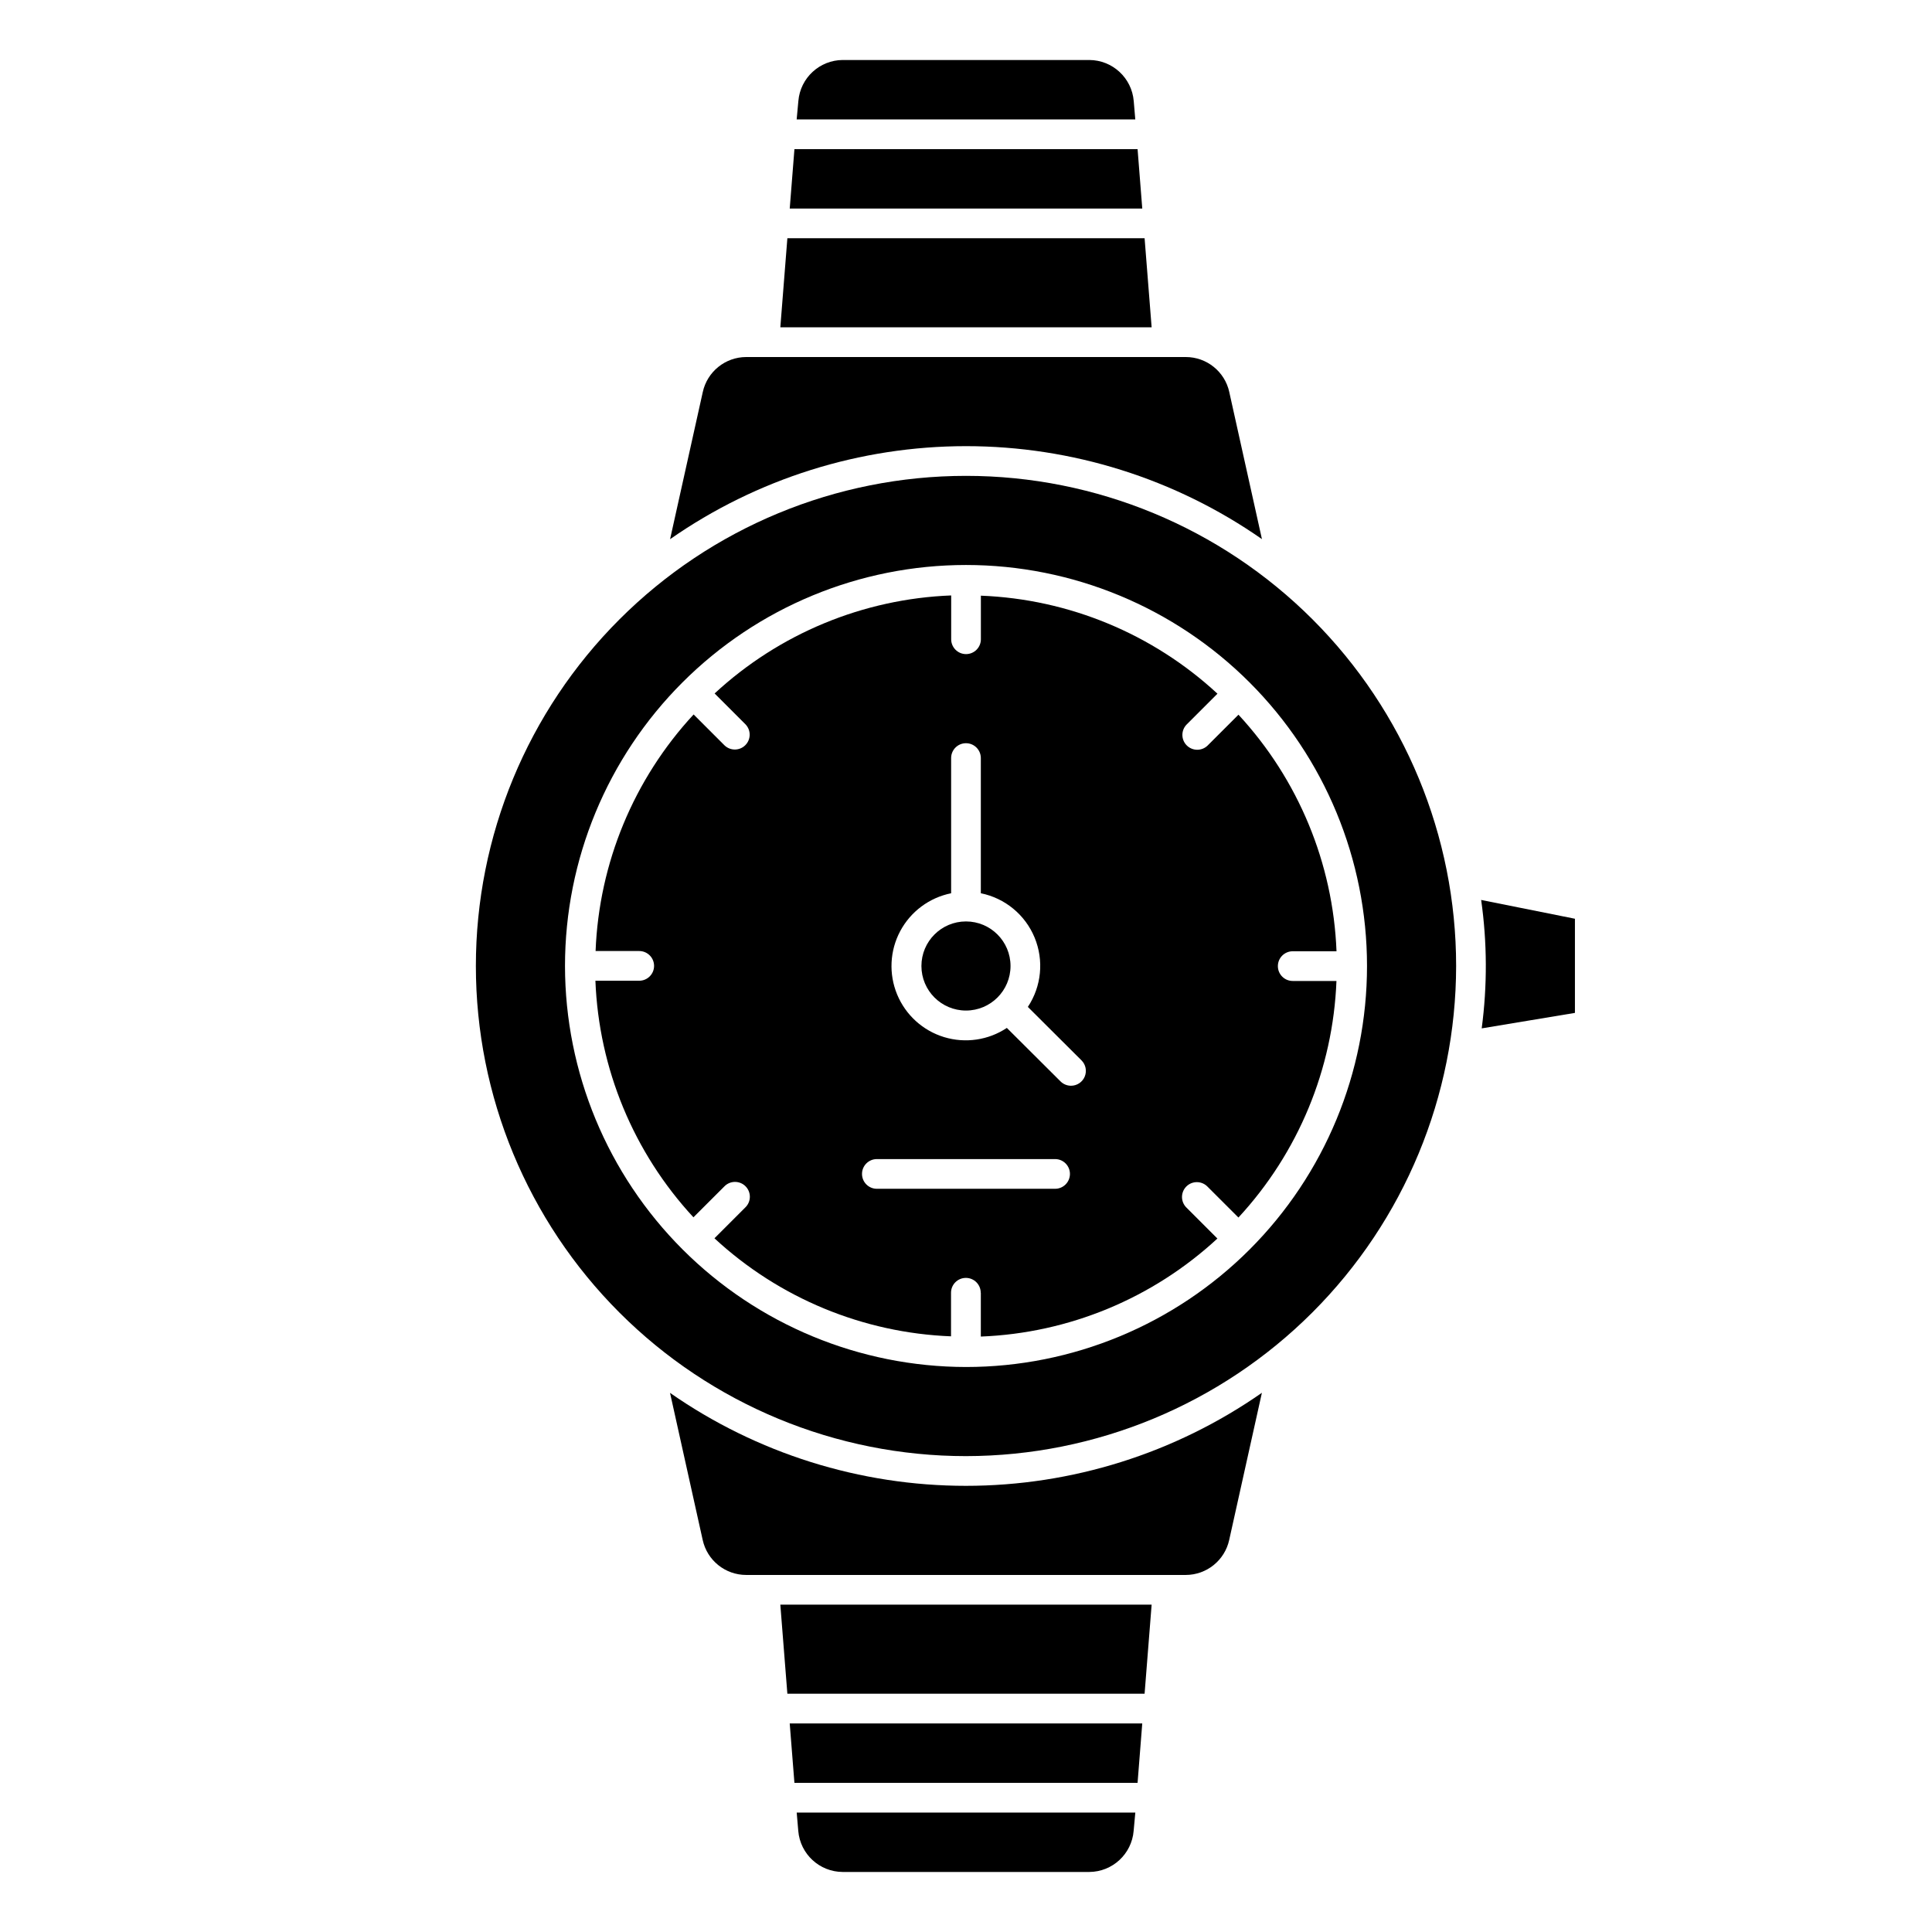 <?xml version="1.0" encoding="UTF-8"?>
<!-- Uploaded to: ICON Repo, www.iconrepo.com, Generator: ICON Repo Mixer Tools -->
<svg fill="#000000" width="800px" height="800px" version="1.1" viewBox="144 144 512 512" xmlns="http://www.w3.org/2000/svg">
 <g>
  <path d="m444.45 170.78c-0.512-6.129-5.621-10.852-11.77-10.879h-65.34c-6.148 0.027-11.258 4.75-11.766 10.879l-0.449 4.863h89.738z"/>
  <path d="m321.56 513.11 8.66 38.996c1.188 5.414 5.981 9.27 11.523 9.273h116.5c5.543-0.012 10.332-3.879 11.512-9.297l8.66-38.973h-0.004c-23.008 16.047-50.383 24.652-78.434 24.652-28.055 0-55.43-8.605-78.438-24.652z"/>
  <path d="m447.33 207.13h-94.668l-1.867 23.617h98.402z"/>
  <path d="m445.47 183.52h-90.938l-1.246 15.742h93.426z"/>
  <path d="m354.53 616.48h90.938l1.242-15.746h-93.426z"/>
  <path d="m536.67 416.53 24.703-4.102v-24.949l-24.852-4.984v0.004c1.598 11.273 1.645 22.715 0.148 34.008z"/>
  <path d="m355.55 629.21c0.508 6.129 5.617 10.852 11.766 10.879h65.34c6.148-0.027 11.258-4.75 11.77-10.879l0.445-4.863h-89.738z"/>
  <path d="m352.66 592.86h94.668l1.867-23.617h-98.402z"/>
  <path d="m529.89 400c0-34.449-13.684-67.488-38.043-91.848s-57.398-38.043-91.844-38.043c-34.449 0-67.488 13.684-91.848 38.043s-38.043 57.398-38.043 91.848c0 34.445 13.684 67.484 38.043 91.844s57.398 38.043 91.848 38.043c34.434-0.039 67.449-13.738 91.801-38.086 24.348-24.352 38.047-57.367 38.086-91.801zm-236.16 0c0-28.188 11.195-55.219 31.125-75.148 19.93-19.93 46.961-31.125 75.148-31.125 28.184 0 55.215 11.195 75.145 31.125 19.93 19.93 31.125 46.961 31.125 75.148 0 28.184-11.195 55.215-31.125 75.145-19.93 19.93-46.961 31.125-75.145 31.125-28.176-0.031-55.191-11.238-75.113-31.16s-31.129-46.934-31.16-75.109z"/>
  <path d="m478.43 286.89-8.66-38.996 0.004-0.004c-1.191-5.41-5.984-9.27-11.527-9.273h-116.5c-5.543 0.016-10.332 3.883-11.508 9.297l-8.66 38.973v0.004c23.008-16.051 50.383-24.656 78.438-24.656 28.051 0 55.43 8.605 78.434 24.656z"/>
  <path d="m411.8 400c0 6.519-5.285 11.805-11.805 11.805-6.523 0-11.809-5.285-11.809-11.805 0-6.523 5.285-11.809 11.809-11.809 6.519 0 11.805 5.285 11.805 11.809"/>
  <path d="m403.93 486.59v11.613c23.328-0.91 45.562-10.121 62.695-25.98l-8.18-8.18v0.004c-0.762-0.734-1.191-1.742-1.203-2.797-0.008-1.059 0.406-2.074 1.152-2.82 0.746-0.746 1.762-1.16 2.82-1.152 1.055 0.012 2.062 0.441 2.797 1.203l8.188 8.18h-0.004c15.855-17.137 25.07-39.367 25.98-62.695h-11.59c-2.172 0-3.934-1.762-3.934-3.934 0-2.176 1.762-3.938 3.934-3.938h11.605c-0.91-23.324-10.125-45.559-25.98-62.691l-8.195 8.188h0.004c-1.547 1.488-4 1.469-5.519-0.051-1.52-1.516-1.539-3.973-0.047-5.516l8.188-8.188c-17.133-15.855-39.367-25.07-62.695-25.977v11.547c0 2.172-1.762 3.938-3.934 3.938-2.176 0-3.938-1.766-3.938-3.938v-11.609c-23.328 0.906-45.562 10.117-62.691 25.977l8.188 8.188c1.488 1.543 1.469 3.996-0.051 5.516-1.516 1.52-3.973 1.539-5.516 0.047l-8.188-8.188v0.004c-15.859 17.129-25.07 39.363-25.977 62.691h11.562c2.172 0 3.938 1.762 3.938 3.938 0 2.172-1.766 3.934-3.938 3.934h-11.609c0.91 23.328 10.121 45.559 25.977 62.695l8.188-8.18c0.73-0.762 1.738-1.195 2.797-1.203 1.055-0.008 2.07 0.406 2.816 1.152 0.746 0.746 1.16 1.762 1.152 2.816-0.008 1.059-0.441 2.066-1.203 2.797l-8.18 8.18h0.004c17.129 15.859 39.363 25.07 62.691 25.98v-11.551c0-2.172 1.762-3.934 3.938-3.934 2.172 0 3.934 1.762 3.934 3.934zm-7.871-105.87v-35.824c0-2.176 1.762-3.938 3.938-3.938 2.172 0 3.934 1.762 3.934 3.938v35.824c6.41 1.301 11.75 5.699 14.25 11.742 2.5 6.043 1.832 12.93-1.789 18.379l14.219 14.168c1.129 1.125 1.465 2.82 0.855 4.293-0.609 1.473-2.047 2.434-3.644 2.43-1.043-0.004-2.039-0.418-2.777-1.156l-14.219-14.168 0.004-0.004c-4.902 3.262-11.004 4.152-16.637 2.438-5.629-1.715-10.195-5.859-12.445-11.301-2.25-5.438-1.949-11.598 0.82-16.789 2.773-5.191 7.723-8.871 13.492-10.031zm-19.68 78.32c-2.176 0-3.938-1.762-3.938-3.938 0-2.172 1.762-3.934 3.938-3.934h47.23c2.176 0 3.938 1.762 3.938 3.934 0 2.176-1.762 3.938-3.938 3.938z"/>
 </g>
</svg>